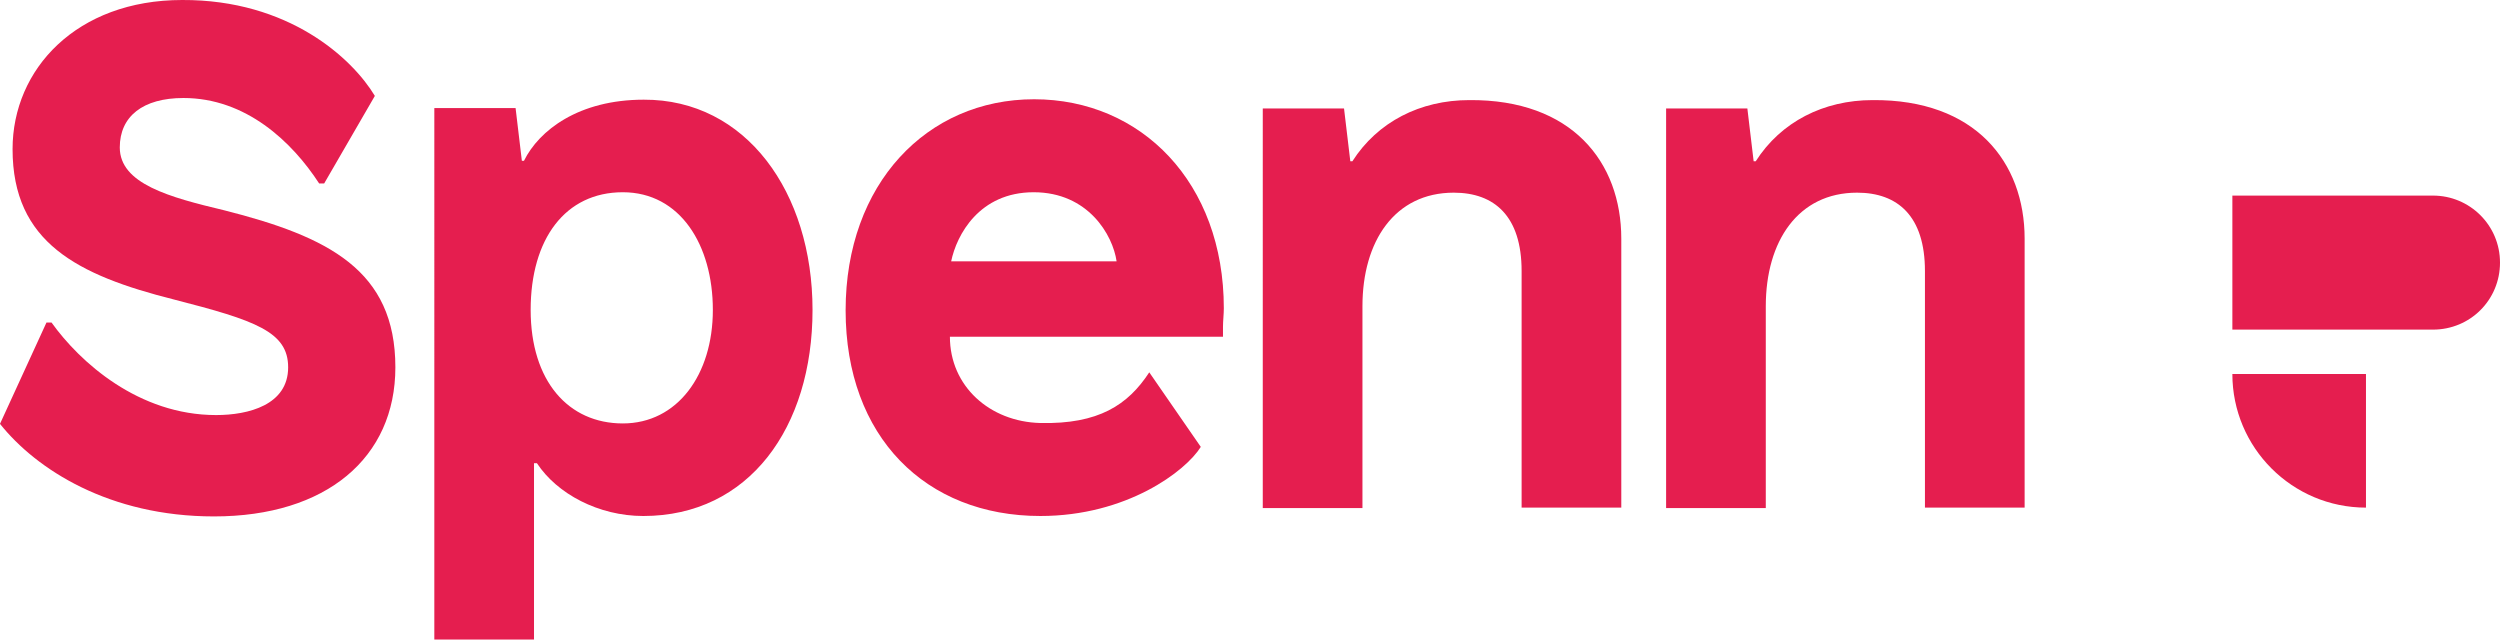 <?xml version="1.0" encoding="UTF-8"?>
<svg id="Layer_2" data-name="Layer 2" xmlns="http://www.w3.org/2000/svg" viewBox="0 0 596.9 152.7">
  <defs>
    <style>
      .cls-1 {
        fill: #e51e4f;
      }
    </style>
  </defs>
  <g id="Layer_1-2" data-name="Layer 1">
    <g>
      <path class="cls-1" d="M89.5,22.9l-12.1,20.9h-1.2c-6.5-10-17.5-20.4-32.4-20.4-9.7,0-15.2,4.4-15.2,11.8,0,8.7,11.9,11.9,24.9,15,24.9,6.3,40.9,14.3,40.9,37.5,0,21.6-16.5,35.6-43.3,35.6-25,0-42.4-11.2-51.1-22.1l11.1-24.2h1.2c6.8,9.5,20.8,22.1,39.3,22.1,7.7,0,17.2-2.4,17.2-11.4,0-8.5-7.8-11.2-27.3-16.2C18.5,65.7,3,57.9,3,35.6,3,16.5,18.3,0,43.5,0c25.4-.1,40.6,13.9,46,22.9Z"/>
      <path class="cls-1" d="M194,74c0,28.1-15.2,49.2-40.4,49.2-10.7,0-20.6-5.3-25.4-12.6h-.7v42.1h-23.8V25.8h19.4l1.5,12.6h.5c3.6-7.3,13.1-14.6,28.6-14.6,24.4-.1,40.3,22.1,40.3,50.2h0ZM126.7,74c0,17,9,27.1,22,27.1s21.5-11.6,21.5-27.1-7.8-28.1-21.5-28.1c-13.7,0-22,11.1-22,28.1Z"/>
      <path class="cls-1" d="M286.7,106.7c-3.6,5.8-17.7,16.5-38.3,16.5-27.4,0-46.5-18.9-46.5-49.1s19.4-50.4,45-50.4,45.3,19.9,45.3,49.9c0,1.4-.2,3.1-.2,4.4v2.4h-65.2c0,11.8,9.5,20.3,21.6,20.6,13.9.3,20.9-4.3,26-12.1l12.3,17.8ZM227.1,62.4h39.5c-.9-6.3-6.8-16.5-19.8-16.5s-18.4,10.2-19.7,16.5h0Z"/>
      <path class="cls-1" d="M387.1,57v64.2h-23.8v-56.5c0-13.1-6.5-18.7-16.2-18.7-14.1,0-21.8,11.6-21.8,27.1v48.2h-23.8V25.9h19.4l1.5,12.6h.5c6-9.4,16.2-14.6,27.9-14.6,24.5-.2,36.3,14.8,36.3,33.1h0Z"/>
      <path class="cls-1" d="M483.4,57v64.2h-23.8v-56.5c0-13.1-6.5-18.7-16.2-18.7-14.1,0-21.8,11.6-21.8,27.1v48.2h-23.8V25.9h19.4l1.5,12.6h.5c6-9.4,16.2-14.6,27.9-14.6,24.5-.2,36.3,14.8,36.3,33.1h0Z"/>
      <path class="cls-1" d="M533,89.3c0,17.6,14.3,31.9,31.9,31.9v-31.9h-31.9Z"/>
      <path class="cls-1" d="M533,46.7h47.9c8.8,0,16,7.1,16,16s-7.1,16-16,16h-47.9v-32h0Z"/>
    </g>
  </g>
</svg>